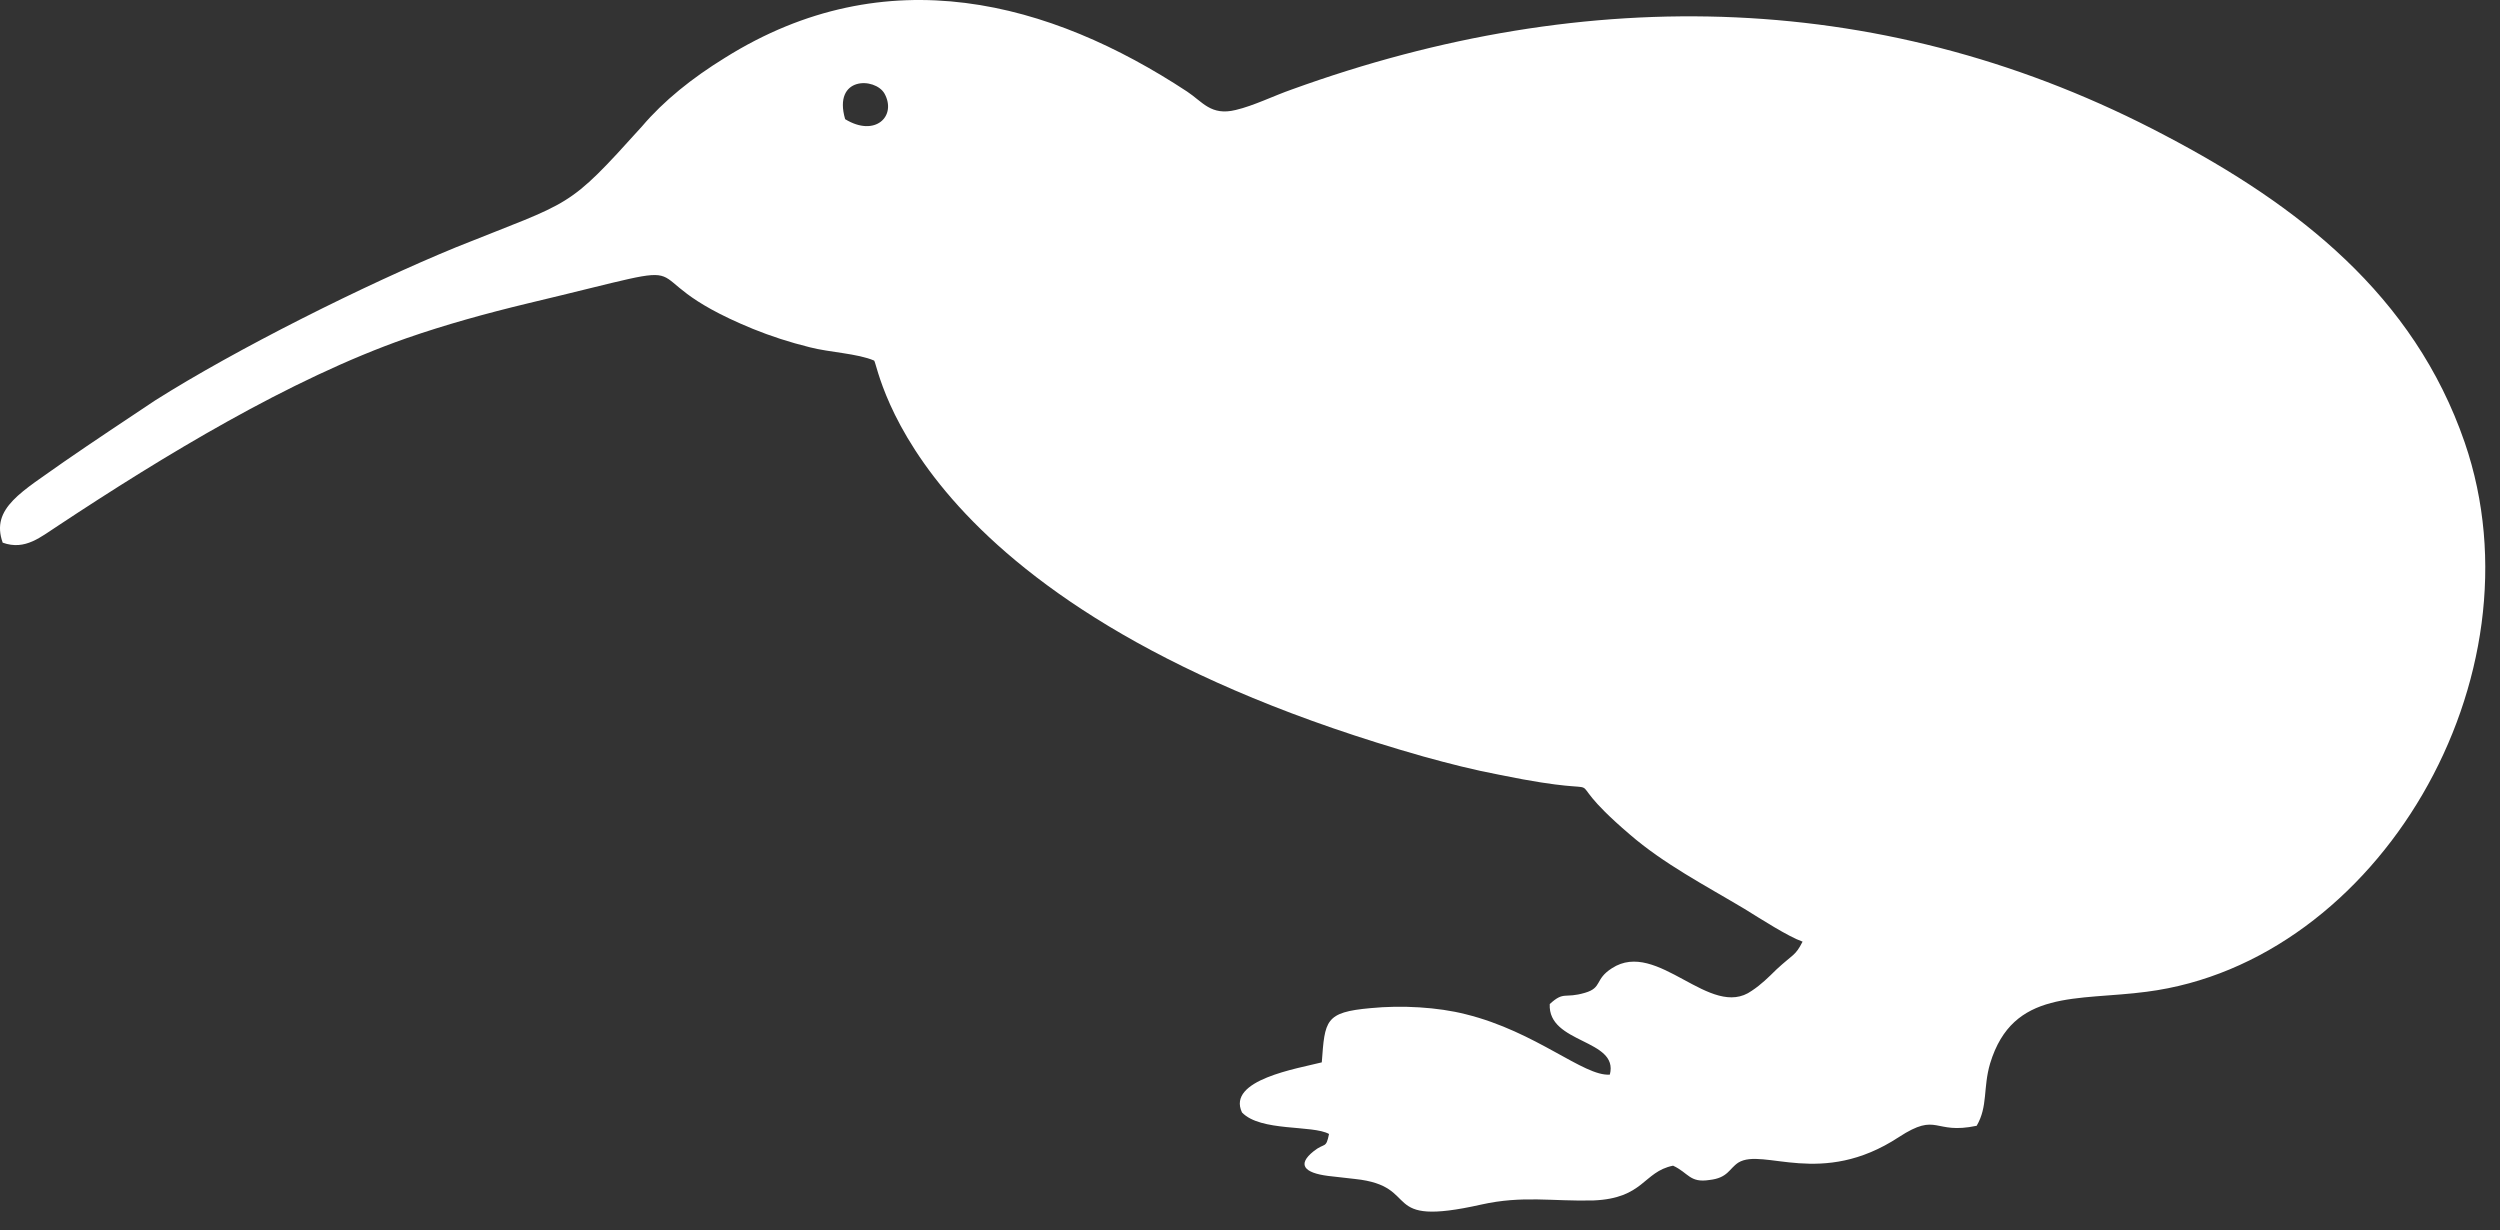 <?xml version="1.0" encoding="UTF-8"?> <svg xmlns="http://www.w3.org/2000/svg" width="126" height="62" viewBox="0 0 126 62" fill="none"><rect x="0" y="0" width="126" height="62" fill="#333333" stroke="none"/><path fill-rule="evenodd" clip-rule="evenodd" d="M42.595 6.006C41.968 3.841 44.109 3.892 44.579 4.717C45.206 5.852 44.109 6.934 42.595 6.006ZM0.136 27.351C1.285 27.764 2.069 27.042 2.957 26.475C8.179 23.02 14.602 19.102 20.504 17.04C22.436 16.369 24.473 15.802 26.614 15.287C36.798 12.864 30.896 13.688 37.947 16.576C38.835 16.936 39.775 17.246 40.819 17.504C41.811 17.761 43.221 17.813 44.057 18.174C44.318 18.483 45.937 30.806 71.736 38.127C73.041 38.488 74.243 38.797 75.6 39.055C82.39 40.447 77.846 38.385 82.128 42.045C83.852 43.54 85.941 44.623 87.925 45.809C88.761 46.325 90.119 47.201 90.85 47.459C90.484 48.181 90.38 48.078 89.544 48.851C89.126 49.263 88.761 49.624 88.291 49.934C86.202 51.429 83.539 47.304 81.241 48.799C80.353 49.366 80.771 49.779 79.883 50.037C78.838 50.346 78.838 49.934 78.107 50.604C78.003 52.615 81.606 52.357 81.136 54.161C79.831 54.264 77.428 51.996 73.877 51.119C72.467 50.758 70.639 50.655 69.072 50.81C66.775 51.016 66.775 51.429 66.618 53.543C65.417 53.852 61.813 54.419 62.597 56.069C63.537 57.048 66.148 56.688 66.983 57.152C66.827 57.925 66.775 57.564 66.2 58.028C65.365 58.698 65.73 59.111 66.931 59.266C67.349 59.317 67.819 59.369 68.289 59.42C71.736 59.781 69.386 61.895 74.66 60.709C76.749 60.245 78.212 60.554 80.301 60.503C82.86 60.4 82.807 59.059 84.322 58.75C85.105 59.111 85.157 59.626 86.15 59.472C87.09 59.369 87.142 58.905 87.612 58.595C88.865 57.822 91.79 59.884 95.707 57.306C97.691 56.017 97.43 57.203 99.624 56.739C100.198 55.76 99.937 54.832 100.303 53.594C101.451 49.831 104.689 50.449 108.188 49.985C119.834 48.49 128.295 34.157 124.221 22.299C121.662 14.874 115.813 10.337 109.128 6.831C95.184 -0.542 80.04 -0.903 65.103 4.511C64.216 4.82 63.171 5.336 62.283 5.542C61.03 5.852 60.612 5.13 59.829 4.614C52.935 0.077 44.684 -2.191 36.537 2.913C34.865 3.944 33.456 5.078 32.359 6.367C28.546 10.595 28.912 10.079 23.011 12.451C18.363 14.359 11.887 17.607 7.813 20.185C6.194 21.267 4.784 22.195 3.218 23.278C1.129 24.773 -0.49 25.598 0.136 27.351Z" fill="white"></path></svg> 